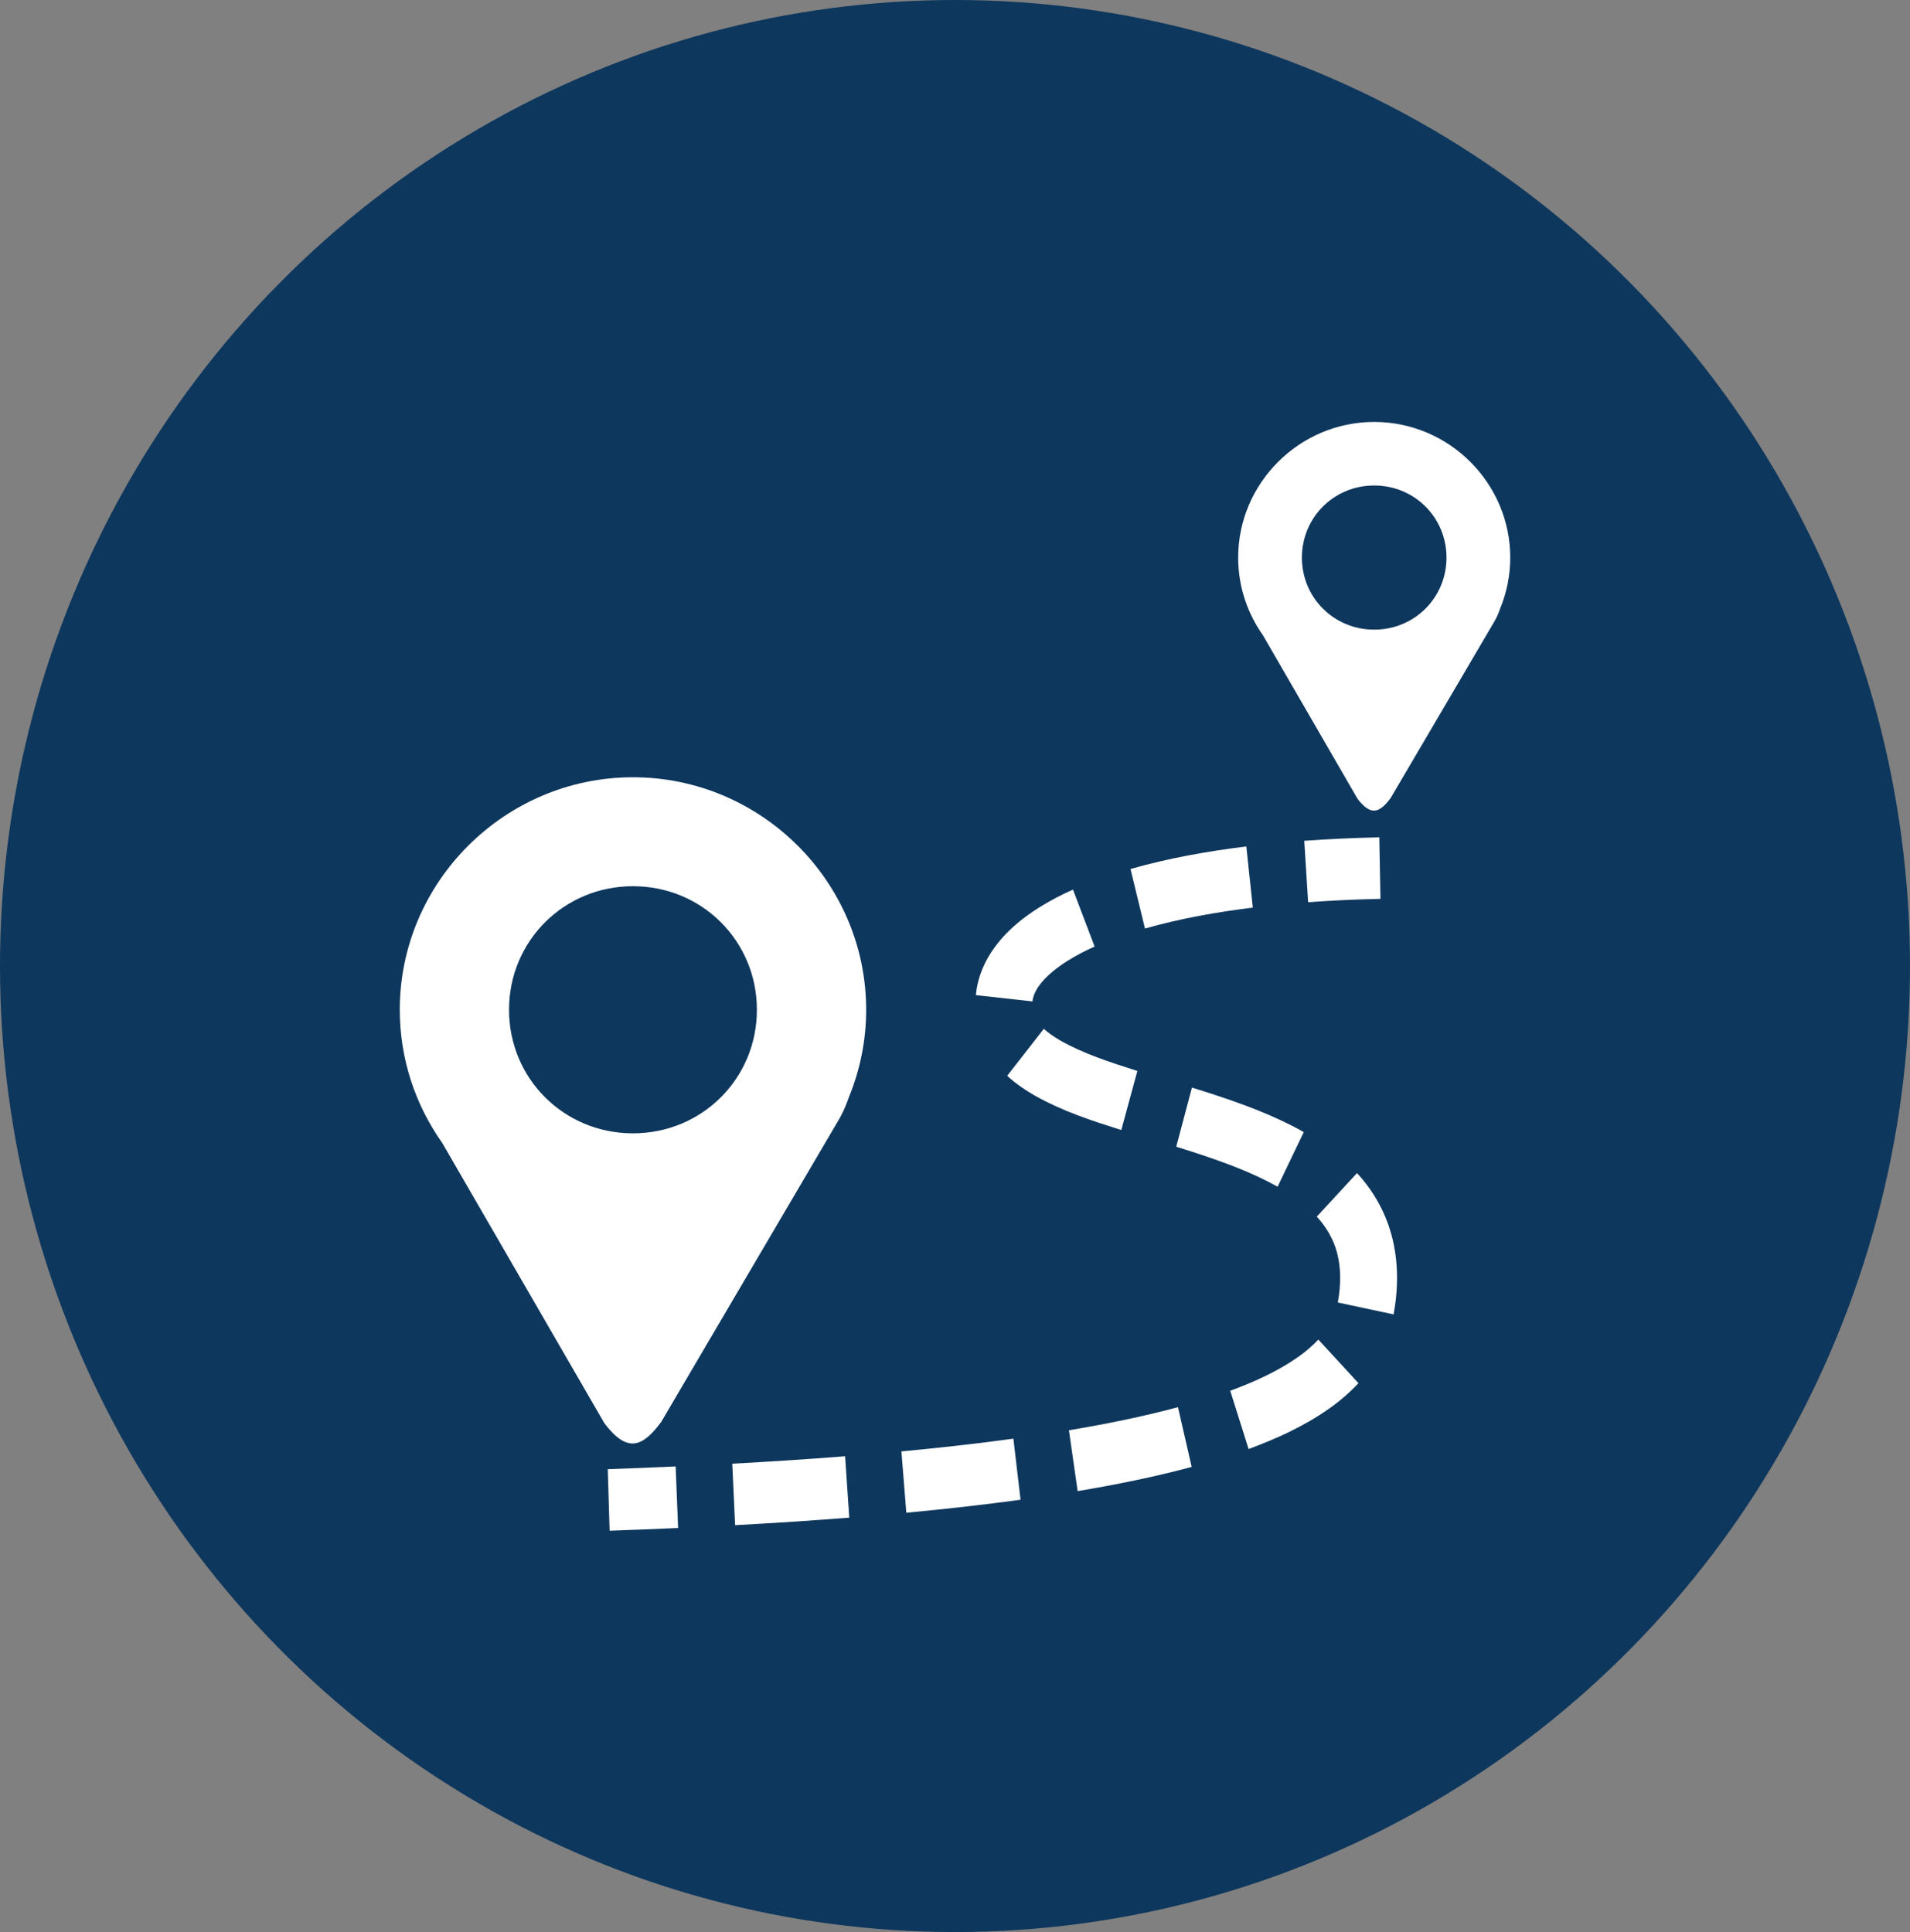 <svg width="86" height="87" viewBox="0 0 86 87" fill="none" xmlns="http://www.w3.org/2000/svg">
<rect x="0" y="0" width="86" height="87" fill="#808080" stroke="none"/>
<ellipse cx="43" cy="43.5" rx="43" ry="43.5" fill="#0E375D"/>
<g clip-path="url(#clip0_24_88)">
<path d="M28.5 35C22.73 35 18 39.715 18 45.47C18 47.7 18.712 49.773 19.918 51.476L27.219 64.098C28.241 65.434 28.922 65.18 29.772 64.028L37.825 50.323C37.987 50.028 38.115 49.715 38.227 49.395C38.737 48.149 39 46.816 39 45.47C39 39.715 34.272 35 28.5 35ZM28.5 39.906C31.608 39.906 34.08 42.371 34.08 45.471C34.08 48.569 31.608 51.034 28.5 51.034C25.392 51.034 22.92 48.569 22.92 45.471C22.92 42.372 25.393 39.906 28.5 39.906ZM61.875 19C58.509 19 55.75 21.75 55.75 25.108C55.75 26.409 56.165 27.617 56.868 28.611L61.128 35.974C61.724 36.753 62.121 36.605 62.617 35.933L67.314 27.938C67.409 27.767 67.484 27.584 67.549 27.397C67.847 26.671 68.001 25.893 68 25.108C68 21.75 65.242 19 61.875 19ZM61.875 21.862C63.688 21.862 65.13 23.3 65.13 25.108C65.13 26.916 63.688 28.353 61.875 28.353C60.062 28.353 58.62 26.916 58.62 25.108C58.62 23.3 60.062 21.862 61.875 21.862Z" fill="white"/>
<path fillRule="evenodd" clipRule="evenodd" d="M62.105 37.705C60.981 37.73 59.855 37.778 58.726 37.861L58.9 40.627C59.984 40.548 61.07 40.498 62.157 40.476L62.105 37.705ZM56.117 38.115C54.382 38.331 52.632 38.638 50.902 39.131L51.554 41.812C53.126 41.364 54.755 41.074 56.409 40.869L56.117 38.115ZM48.312 40.059C47.793 40.288 47.291 40.552 46.81 40.851L46.808 40.853L46.805 40.854C46.117 41.287 45.393 41.837 44.801 42.635C44.373 43.214 44.022 43.945 43.94 44.81L46.488 45.093C46.507 44.89 46.611 44.622 46.798 44.37H46.799V44.369C47.1 43.961 47.552 43.59 48.09 43.251L48.092 43.25C48.475 43.014 48.874 42.804 49.286 42.622L48.312 40.059ZM47 46.327L45.349 48.444C45.74 48.802 46.151 49.077 46.547 49.307L46.552 49.31L46.557 49.313C47.873 50.061 49.23 50.484 50.488 50.885L51.211 48.226C49.954 47.825 48.768 47.438 47.752 46.861C47.461 46.692 47.206 46.515 47 46.327ZM53.668 48.974L52.962 51.637L53.296 51.741L53.706 51.872C55.063 52.314 56.363 52.785 57.525 53.438L58.704 50.978C57.299 50.188 55.84 49.672 54.435 49.215L54.431 49.214L54.01 49.08L53.668 48.974ZM61.101 52.824L59.29 54.784C59.718 55.247 60.038 55.805 60.194 56.381L60.195 56.384L60.196 56.388C60.382 57.061 60.383 57.852 60.237 58.651L62.749 59.187C62.954 58.059 62.987 56.82 62.65 55.598C62.357 54.517 61.797 53.578 61.101 52.824ZM59.36 60.321C59.083 60.612 58.777 60.876 58.447 61.107H58.446C57.546 61.74 56.502 62.217 55.393 62.627L56.22 65.249C57.433 64.8 58.679 64.25 59.843 63.431L59.846 63.429L59.847 63.428C60.325 63.093 60.767 62.709 61.167 62.284L59.36 60.321ZM53.04 63.365C51.434 63.797 49.792 64.126 48.13 64.405L48.522 67.145C50.232 66.857 51.95 66.514 53.657 66.055L53.04 63.365ZM45.629 64.783C43.956 65.012 42.274 65.198 40.587 65.357L40.808 68.118C42.521 67.957 44.237 67.768 45.951 67.533L45.629 64.783ZM38.052 65.575C36.361 65.709 34.667 65.818 32.971 65.91L33.099 68.678C34.811 68.585 36.525 68.475 38.239 68.339L38.052 65.575ZM30.422 66.035C29.406 66.082 28.387 66.121 27.365 66.157L27.449 68.928C28.477 68.892 29.505 68.851 30.532 68.805L30.422 66.035Z" fill="white"/>
</g>
<defs>
<clipPath id="clip0_24_88">
<rect width="50" height="50" fill="white" transform="translate(18 19)"/>
</clipPath>
</defs>
</svg>
